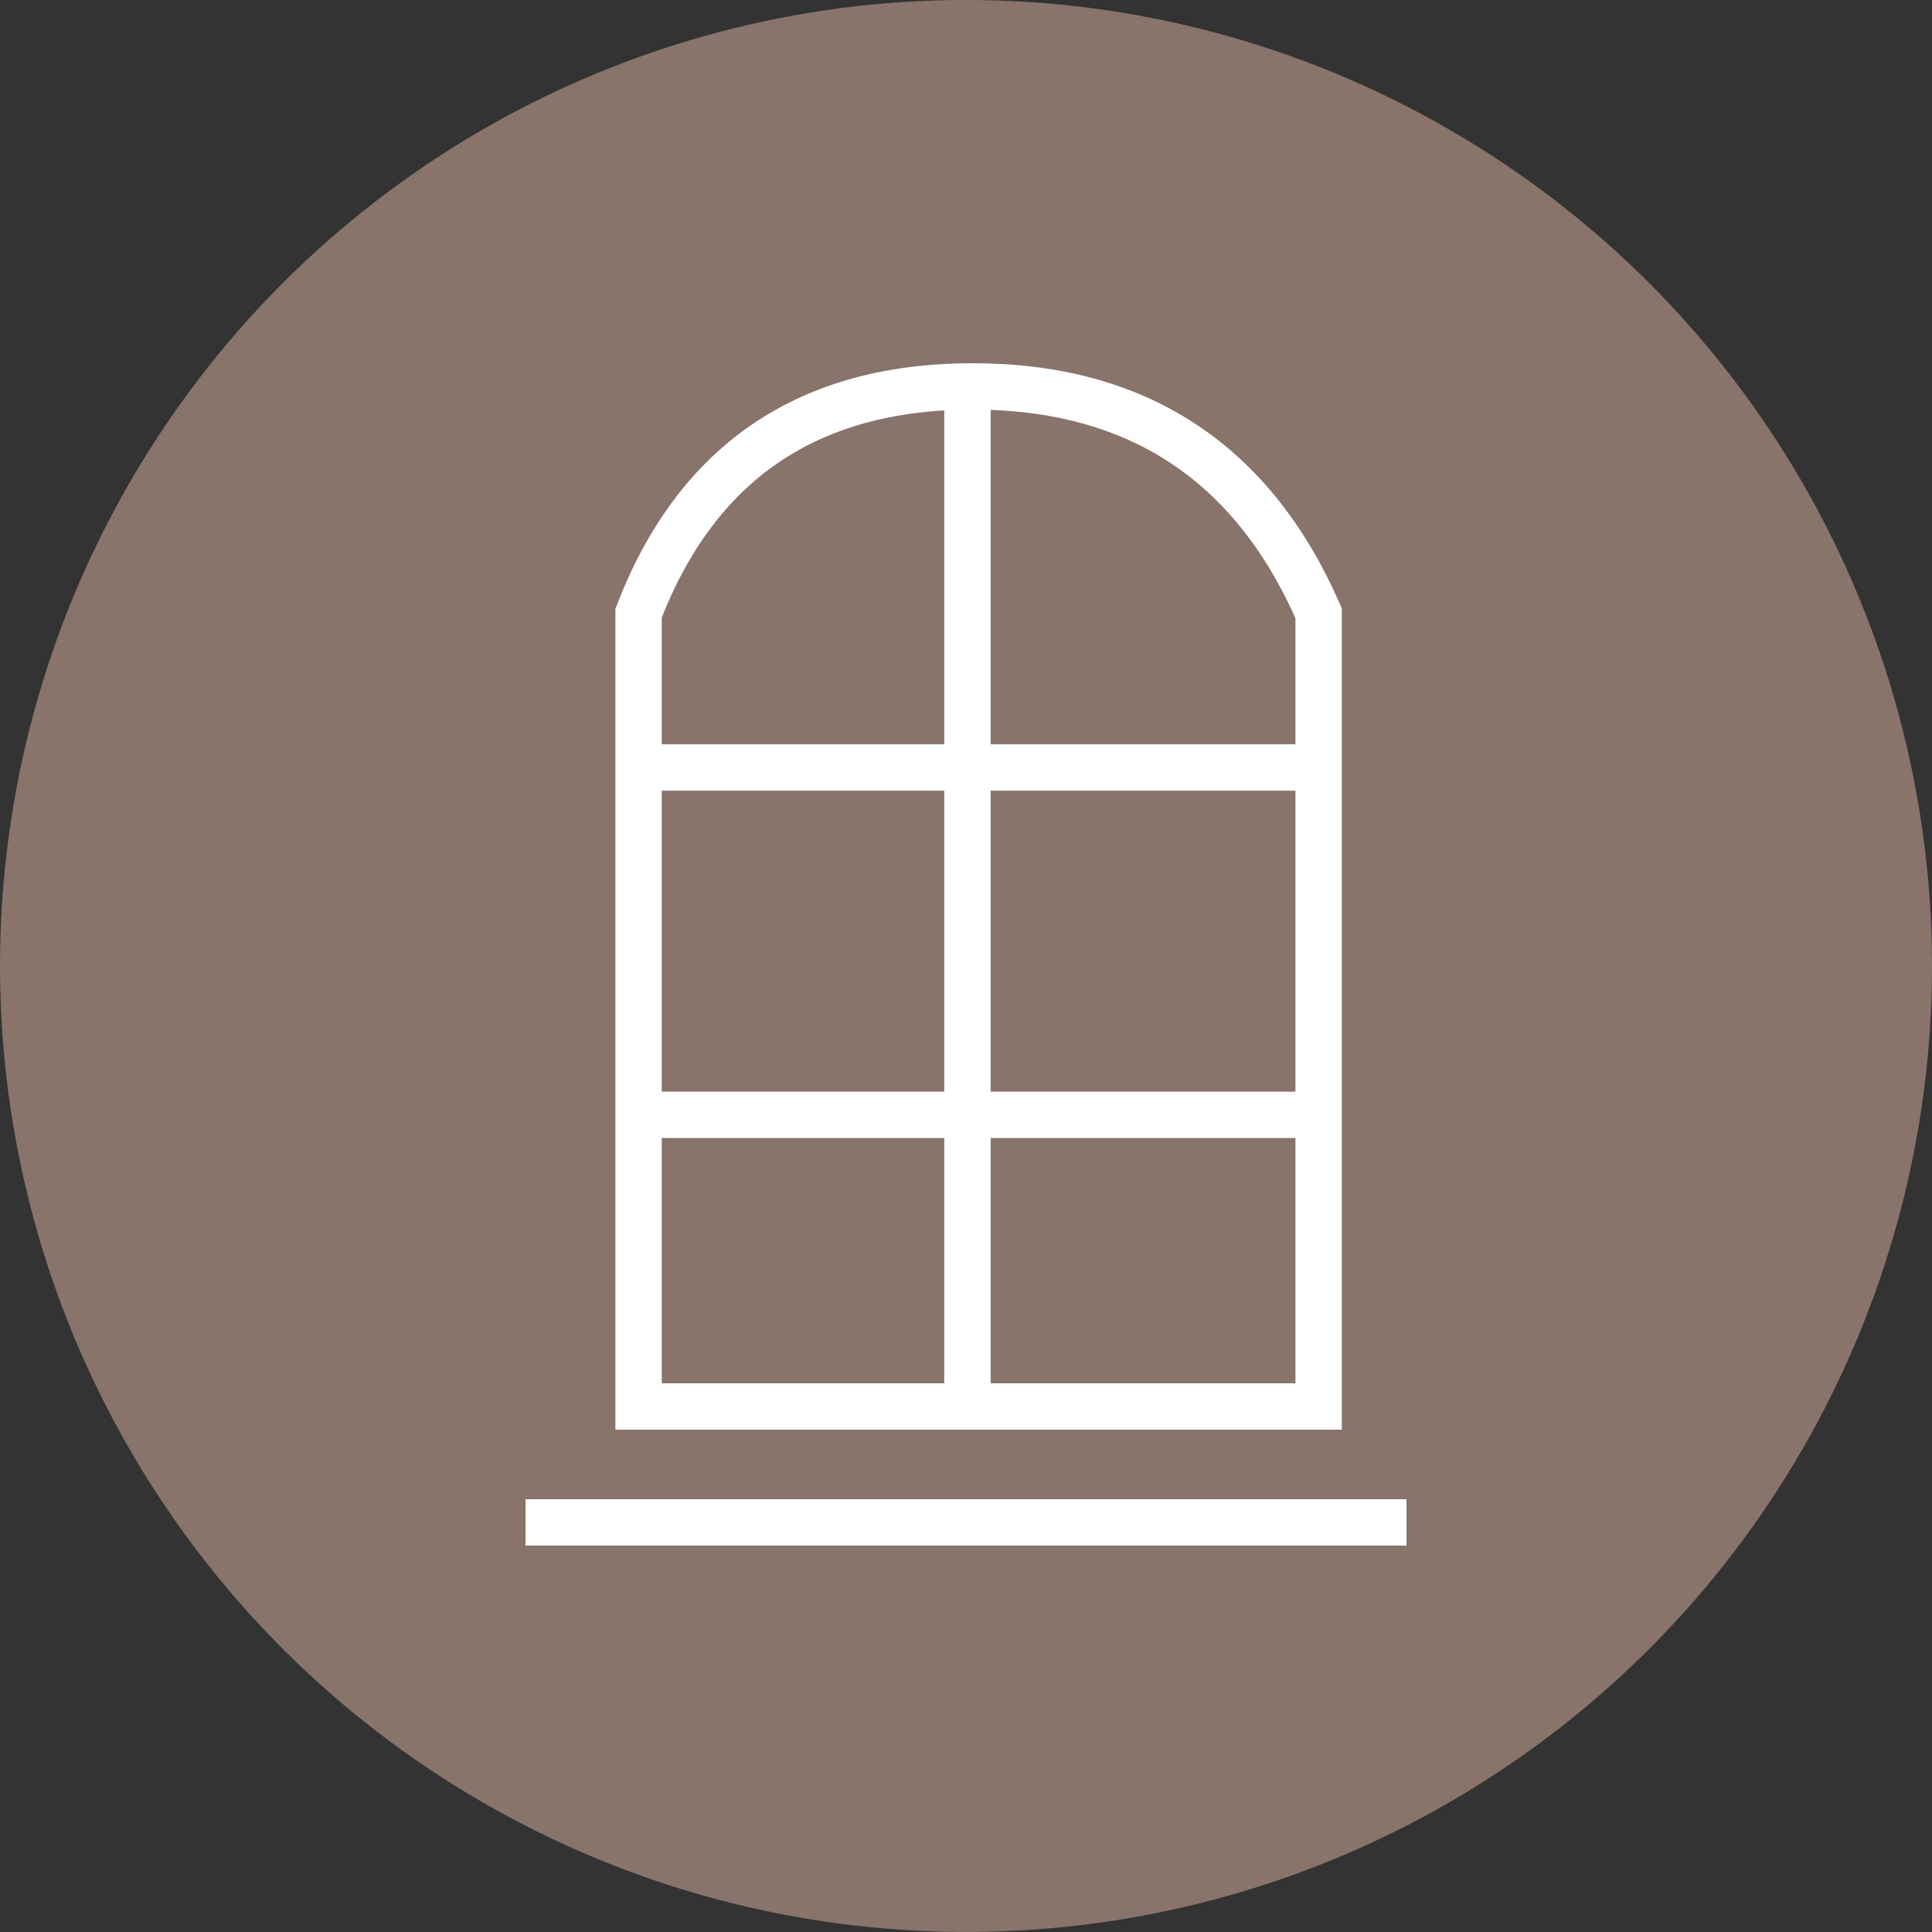 <?xml version="1.0" encoding="UTF-8"?> <svg xmlns="http://www.w3.org/2000/svg" width="125" height="125" viewBox="0 0 125 125"><rect x="0" y="0" width="125" height="125" fill="#333333" stroke="none"/><g fill="none" fill-rule="evenodd" transform="translate(0 -.002)"><circle cx="62.5" cy="62.5" r="62.5" fill="#88746A"></circle><g transform="translate(34 25)"><rect width="57" height="3" y="72.002" fill="#FFF"></rect><path stroke="#FFF" stroke-width="3" d="M7.315,66.003 L51.315,66.003 L51.315,14.672 C47.028,4.893 39.567,0.003 28.933,0.003 C18.298,0.003 11.092,4.893 7.315,14.672 L7.315,66.003 Z"></path><rect width="3" height="66" x="27.094" fill="#FFF"></rect><polygon fill="#FFF" points="27.246 2.658 30.246 2.658 30.246 46.658 27.246 46.658" transform="rotate(-90 28.746 24.658)"></polygon><polygon fill="#FFF" points="27.246 25.132 30.246 25.132 30.246 69.132 27.246 69.132" transform="rotate(-90 28.746 47.132)"></polygon></g></g></svg> 